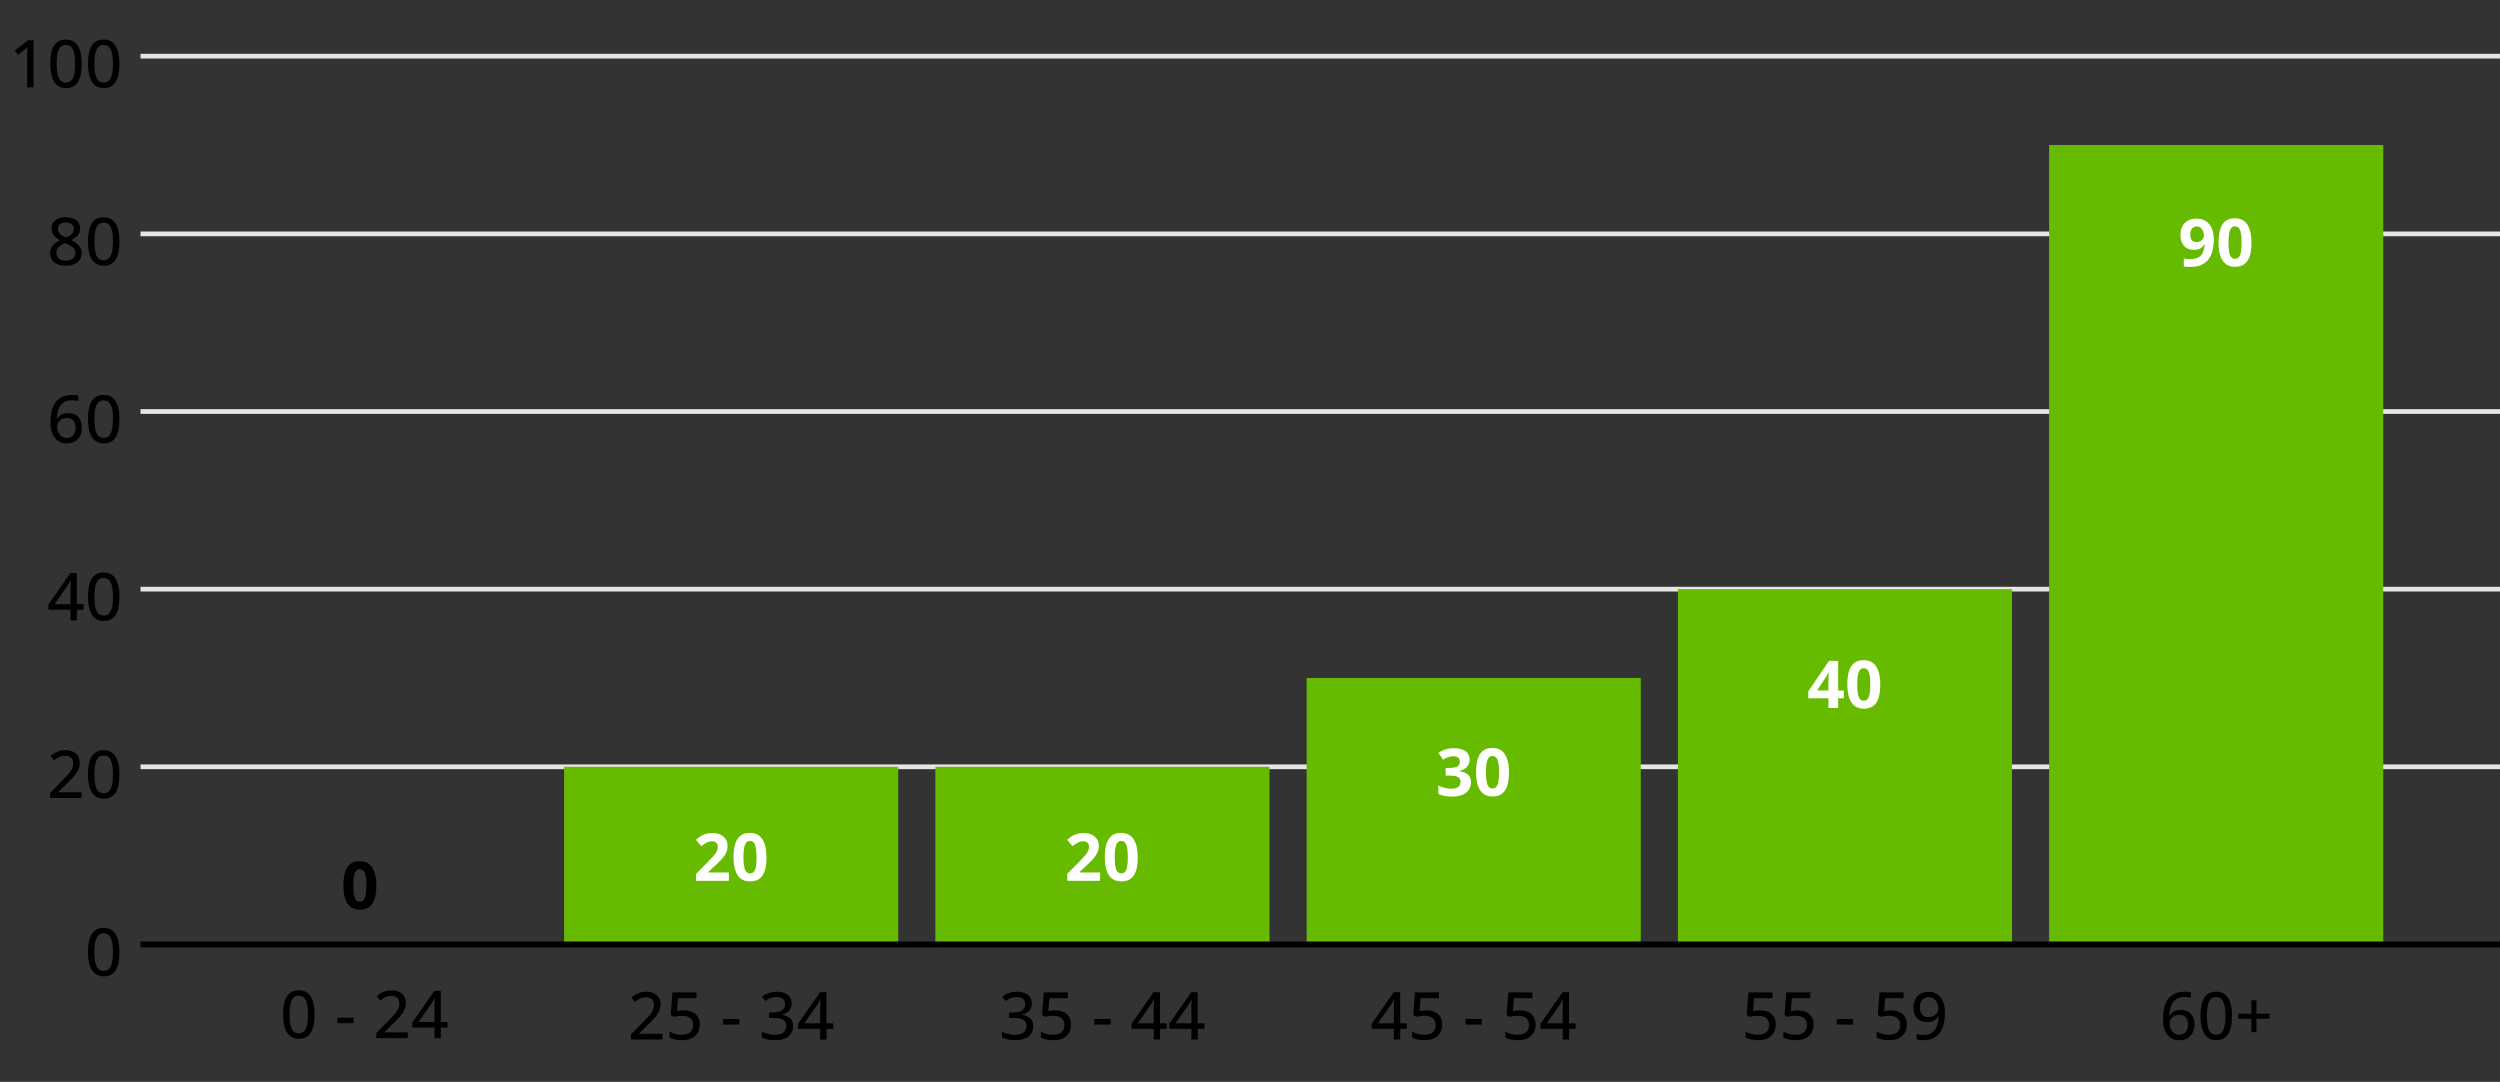 <?xml version="1.0" encoding="UTF-8"?>
<svg xmlns="http://www.w3.org/2000/svg" id="Laag_1" data-name="Laag 1" viewBox="0 0 530 229.35" width="530" height="229.35" x="0" y="0">
  <rect x="0" y="0" width="530" height="229.35" fill="#333333" stroke="none"/>
  <defs>
    <style>
      .cls-1 {
        stroke-width: 1.26px;
      }

      .cls-1, .cls-2 {
        fill: none;
      }

      .cls-1, .cls-2, .cls-3 {
        stroke-miterlimit: 10;
      }

      .cls-1, .cls-3 {
        stroke: #000;
      }

      .cls-2 {
        stroke: #e6e6e6;
      }

      .cls-4, .cls-5, .cls-6 {
        stroke-width: 0px;
      }

      .cls-4, .cls-3 {
        fill: #000;
      }

      .cls-5 {
        fill: #6b0;
      }

      .cls-3 {
        stroke-width: .69px;
      }

      .cls-6 {
        fill: #fff;
      }
    </style>
  </defs>
  <g>
    <g>
      <path class="cls-4" d="M25.32,201.84c0,.81-.06,1.54-.18,2.17s-.32,1.18-.58,1.62-.61.78-1.04,1.01-.94.35-1.54.35c-.76,0-1.38-.2-1.87-.61s-.86-.99-1.1-1.76-.36-1.69-.36-2.78.11-1.98.33-2.75.57-1.36,1.06-1.77,1.14-.62,1.94-.62,1.4.2,1.89.61.86,1,1.1,1.76.36,1.69.36,2.77ZM20.02,201.84c0,.89.06,1.63.19,2.22s.33,1.04.62,1.33.67.44,1.14.44.86-.15,1.15-.44.5-.73.63-1.33.19-1.34.19-2.23-.06-1.61-.19-2.2-.33-1.03-.62-1.33-.67-.45-1.15-.45-.87.15-1.15.45-.49.74-.62,1.33-.19,1.32-.19,2.2Z"/>
      <g>
        <path class="cls-4" d="M17.29,169.18h-6.66v-1.08l2.63-2.67c.5-.51.92-.95,1.25-1.33s.58-.75.75-1.11.25-.75.25-1.17c0-.52-.15-.92-.46-1.19s-.71-.41-1.22-.41c-.46,0-.87.08-1.23.25s-.75.4-1.14.71l-.74-.92c.27-.23.56-.43.88-.62s.66-.33,1.03-.44.79-.16,1.24-.16c.62,0,1.16.11,1.62.33s.8.53,1.05.93.37.87.37,1.41-.11,1.03-.32,1.48-.51.9-.9,1.35-.85.92-1.37,1.43l-1.95,1.93v.06h4.92v1.22Z"/>
        <path class="cls-4" d="M25.32,164.17c0,.81-.06,1.54-.18,2.17s-.32,1.18-.58,1.62-.61.78-1.04,1.01-.94.35-1.54.35c-.76,0-1.38-.2-1.87-.61s-.86-.99-1.1-1.76-.36-1.69-.36-2.78.11-1.98.33-2.75.57-1.36,1.06-1.77,1.14-.62,1.94-.62,1.4.2,1.89.61.86,1,1.1,1.76.36,1.69.36,2.77ZM20.02,164.17c0,.89.06,1.63.19,2.22s.33,1.04.62,1.33.67.44,1.14.44.86-.15,1.15-.44.5-.73.63-1.33.19-1.34.19-2.23-.06-1.61-.19-2.2-.33-1.03-.62-1.33-.67-.45-1.15-.45-.87.15-1.15.45-.49.74-.62,1.33-.19,1.32-.19,2.2Z"/>
      </g>
      <g>
        <path class="cls-4" d="M17.72,129.27h-1.42v2.26h-1.35v-2.26h-4.69v-1.09l4.66-6.69h1.37v6.6h1.42v1.18ZM14.95,128.08v-2.87c0-.23,0-.45,0-.65s.01-.4.02-.59.02-.36.03-.52.02-.31.02-.44h-.05c-.09.18-.18.37-.29.57s-.22.38-.34.55l-2.77,3.96h3.38Z"/>
        <path class="cls-4" d="M25.32,126.51c0,.81-.06,1.54-.18,2.17s-.32,1.18-.58,1.62-.61.78-1.04,1.01-.94.35-1.54.35c-.76,0-1.38-.2-1.87-.61s-.86-.99-1.1-1.76-.36-1.69-.36-2.78.11-1.98.33-2.75.57-1.36,1.06-1.77,1.14-.62,1.94-.62,1.4.2,1.89.61.86,1,1.1,1.76.36,1.69.36,2.77ZM20.02,126.51c0,.89.06,1.63.19,2.22s.33,1.04.62,1.33.67.44,1.14.44.86-.15,1.15-.44.5-.73.63-1.33.19-1.34.19-2.23-.06-1.61-.19-2.2-.33-1.03-.62-1.33-.67-.45-1.15-.45-.87.15-1.15.45-.49.74-.62,1.33-.19,1.32-.19,2.2Z"/>
      </g>
      <g>
        <path class="cls-4" d="M10.69,89.59c0-.6.04-1.18.13-1.75s.23-1.1.43-1.6.48-.93.84-1.31.8-.67,1.33-.89,1.18-.32,1.93-.32c.2,0,.42,0,.67.03s.45.05.6.1v1.16c-.17-.05-.37-.1-.58-.12s-.43-.04-.64-.04c-.84,0-1.5.17-1.98.52s-.82.81-1.03,1.4-.32,1.26-.36,2h.08c.14-.22.31-.43.53-.61s.47-.33.78-.43.66-.16,1.06-.16c.58,0,1.09.12,1.52.36s.77.59,1,1.04.36,1.01.36,1.66c0,.69-.13,1.29-.39,1.8s-.63.9-1.11,1.17-1.05.41-1.72.41c-.49,0-.95-.09-1.37-.28s-.78-.46-1.09-.83-.55-.82-.72-1.37-.26-1.19-.26-1.92ZM14.12,92.85c.57,0,1.03-.18,1.37-.55s.52-.93.52-1.68c0-.62-.15-1.1-.46-1.46s-.77-.54-1.38-.54c-.42,0-.79.09-1.1.27s-.55.4-.72.67-.26.54-.26.82.04.58.12.86.21.56.38.8.38.44.64.59.55.22.9.22Z"/>
        <path class="cls-4" d="M25.32,88.85c0,.81-.06,1.54-.18,2.17s-.32,1.18-.58,1.62-.61.78-1.04,1.01-.94.35-1.54.35c-.76,0-1.38-.2-1.87-.61s-.86-.99-1.1-1.76-.36-1.69-.36-2.78.11-1.98.33-2.75.57-1.36,1.06-1.77,1.14-.62,1.94-.62,1.4.2,1.89.61.86,1,1.1,1.76.36,1.69.36,2.77ZM20.02,88.85c0,.89.06,1.63.19,2.22s.33,1.04.62,1.33.67.44,1.14.44.86-.15,1.15-.44.5-.73.63-1.33.19-1.34.19-2.23-.06-1.61-.19-2.2-.33-1.03-.62-1.33-.67-.45-1.15-.45-.87.15-1.15.45-.49.74-.62,1.33-.19,1.32-.19,2.2Z"/>
      </g>
      <g>
        <path class="cls-4" d="M13.97,46.06c.57,0,1.09.09,1.55.27s.82.45,1.08.8.39.79.39,1.32c0,.4-.09.75-.26,1.06s-.4.57-.69.79-.61.43-.97.6c.41.19.78.41,1.12.66s.61.54.81.87.3.73.3,1.18c0,.56-.14,1.04-.41,1.45s-.66.72-1.16.94-1.08.33-1.74.33c-.72,0-1.33-.11-1.83-.32s-.88-.52-1.15-.92-.39-.88-.39-1.44c0-.46.1-.86.29-1.2s.44-.63.76-.88.66-.45,1.03-.63c-.32-.18-.62-.39-.89-.62s-.48-.5-.64-.82-.24-.67-.24-1.08c0-.51.13-.94.4-1.3s.63-.62,1.09-.81.97-.28,1.54-.28ZM11.95,53.63c0,.47.17.86.5,1.17s.84.46,1.51.46,1.15-.15,1.49-.45.52-.7.52-1.2c0-.31-.08-.59-.25-.83s-.4-.45-.69-.64-.63-.36-1.02-.52l-.23-.09c-.39.16-.72.35-.99.54s-.48.42-.63.68-.22.55-.22.88ZM13.96,47.15c-.49,0-.89.12-1.21.36s-.47.58-.47,1.02c0,.32.08.59.23.81s.36.41.62.57.55.31.88.45c.31-.14.59-.29.84-.45s.44-.36.59-.58.22-.49.22-.8c0-.45-.16-.79-.47-1.02s-.72-.35-1.22-.35Z"/>
        <path class="cls-4" d="M25.32,51.19c0,.81-.06,1.54-.18,2.17s-.32,1.18-.58,1.62-.61.78-1.04,1.01-.94.35-1.54.35c-.76,0-1.38-.2-1.87-.61s-.86-.99-1.1-1.76-.36-1.69-.36-2.78.11-1.98.33-2.75.57-1.36,1.06-1.77,1.14-.62,1.94-.62,1.4.2,1.89.61.86,1,1.1,1.76.36,1.69.36,2.77ZM20.02,51.19c0,.89.06,1.63.19,2.22s.33,1.04.62,1.33.67.44,1.14.44.86-.15,1.15-.44.5-.73.63-1.33.19-1.34.19-2.23-.06-1.61-.19-2.2-.33-1.03-.62-1.33-.67-.45-1.15-.45-.87.15-1.15.45-.49.74-.62,1.33-.19,1.32-.19,2.2Z"/>
      </g>
      <g>
        <path class="cls-4" d="M7.1,18.53h-1.36v-6.76c0-.24,0-.46,0-.67s0-.4.02-.58.02-.36.03-.54c-.12.12-.24.24-.37.35s-.28.24-.45.38l-1.14.92-.7-.9,2.84-2.2h1.14v9.99Z"/>
        <path class="cls-4" d="M17.32,13.52c0,.81-.06,1.54-.18,2.17s-.32,1.18-.58,1.62-.61.78-1.04,1.01-.94.35-1.54.35c-.76,0-1.38-.2-1.87-.61s-.86-.99-1.1-1.76-.36-1.69-.36-2.78.11-1.98.33-2.75.57-1.36,1.06-1.77,1.14-.62,1.94-.62,1.4.2,1.89.61.86,1,1.1,1.76.36,1.69.36,2.77ZM12.01,13.52c0,.89.06,1.63.19,2.22s.33,1.04.62,1.33.67.44,1.14.44.86-.15,1.15-.44.5-.73.63-1.33.19-1.34.19-2.23-.06-1.61-.19-2.2-.33-1.03-.62-1.33-.67-.45-1.15-.45-.87.15-1.15.45-.49.74-.62,1.33-.19,1.32-.19,2.2Z"/>
        <path class="cls-4" d="M25.32,13.52c0,.81-.06,1.54-.18,2.17s-.32,1.18-.58,1.62-.61.78-1.04,1.01-.94.35-1.54.35c-.76,0-1.38-.2-1.87-.61s-.86-.99-1.1-1.76-.36-1.69-.36-2.78.11-1.98.33-2.75.57-1.36,1.06-1.77,1.14-.62,1.94-.62,1.4.2,1.89.61.86,1,1.1,1.76.36,1.69.36,2.77ZM20.02,13.52c0,.89.06,1.63.19,2.22s.33,1.04.62,1.33.67.44,1.14.44.86-.15,1.15-.44.5-.73.63-1.33.19-1.34.19-2.23-.06-1.61-.19-2.2-.33-1.03-.62-1.33-.67-.45-1.15-.45-.87.15-1.15.45-.49.74-.62,1.33-.19,1.32-.19,2.2Z"/>
      </g>
    </g>
    <g>
      <line class="cls-2" x1="29.79" y1="162.56" x2="530" y2="162.56"/>
      <line class="cls-2" x1="29.79" y1="124.9" x2="530" y2="124.9"/>
      <line class="cls-2" x1="29.79" y1="87.24" x2="530" y2="87.24"/>
      <line class="cls-2" x1="29.79" y1="49.58" x2="530" y2="49.58"/>
      <line class="cls-2" x1="29.79" y1="11.91" x2="530" y2="11.91"/>
    </g>
  </g>
  <g>
    <rect class="cls-5" x="434.41" y="30.74" width="70.84" height="169.48"/>
    <rect class="cls-5" x="355.71" y="124.9" width="70.84" height="75.33"/>
    <rect class="cls-5" x="277" y="143.73" width="70.84" height="56.49"/>
    <rect class="cls-5" x="198.3" y="162.56" width="70.84" height="37.66"/>
    <rect class="cls-5" x="119.59" y="162.56" width="70.84" height="37.66"/>
    <rect class="cls-3" x="40.88" y="200.23" width="70.84"/>
  </g>
  <line class="cls-1" x1="29.79" y1="200.23" x2="530" y2="200.23"/>
  <g>
    <path class="cls-4" d="M66.69,215.08c0,.81-.06,1.54-.18,2.17s-.32,1.18-.58,1.62-.61.78-1.04,1.01-.94.35-1.54.35c-.76,0-1.38-.2-1.87-.61s-.86-.99-1.1-1.76-.36-1.69-.36-2.78.11-1.98.33-2.75.57-1.36,1.06-1.77,1.14-.62,1.94-.62,1.4.2,1.89.61.86,1,1.1,1.76.36,1.69.36,2.77ZM61.38,215.08c0,.89.06,1.63.19,2.22s.33,1.04.62,1.33.67.44,1.14.44.86-.15,1.15-.44.5-.73.63-1.33.19-1.34.19-2.23-.06-1.61-.19-2.2-.33-1.03-.62-1.33-.67-.45-1.15-.45-.87.15-1.15.45-.49.74-.62,1.33-.19,1.32-.19,2.2Z"/>
    <path class="cls-4" d="M71.51,216.93v-1.19h3.46v1.19h-3.46Z"/>
    <path class="cls-4" d="M86.44,220.09h-6.66v-1.08l2.63-2.67c.5-.51.92-.95,1.25-1.33s.58-.75.75-1.11.25-.75.25-1.17c0-.52-.15-.92-.46-1.19s-.71-.41-1.22-.41c-.46,0-.87.08-1.23.25s-.75.4-1.14.71l-.74-.92c.27-.23.56-.43.88-.62s.66-.33,1.03-.44.79-.16,1.24-.16c.62,0,1.16.11,1.62.33s.8.53,1.05.93.37.87.37,1.41-.11,1.03-.32,1.48-.51.9-.9,1.35-.85.92-1.37,1.43l-1.95,1.93v.06h4.92v1.22Z"/>
    <path class="cls-4" d="M94.88,217.84h-1.42v2.26h-1.35v-2.26h-4.69v-1.09l4.66-6.69h1.37v6.6h1.42v1.18ZM92.11,216.66v-2.87c0-.23,0-.45,0-.65s.01-.4.02-.59.02-.36.03-.52.02-.31.02-.44h-.05c-.09.18-.18.37-.29.57s-.22.38-.34.55l-2.77,3.96h3.38Z"/>
  </g>
  <g>
    <path class="cls-4" d="M140.42,220.38h-6.66v-1.08l2.63-2.67c.5-.51.92-.95,1.25-1.33s.58-.75.75-1.11.25-.75.25-1.17c0-.52-.15-.92-.46-1.19s-.71-.41-1.22-.41c-.46,0-.87.08-1.23.25s-.75.4-1.14.71l-.74-.92c.27-.23.56-.43.88-.62s.66-.33,1.03-.44.79-.16,1.24-.16c.62,0,1.16.11,1.62.33s.8.53,1.05.93.37.87.37,1.41-.11,1.03-.32,1.48-.51.9-.9,1.35-.85.92-1.37,1.43l-1.95,1.93v.06h4.92v1.22Z"/>
    <path class="cls-4" d="M145.05,214.2c.66,0,1.24.12,1.73.35s.88.57,1.16,1.01.41.98.41,1.61c0,.69-.15,1.29-.44,1.79s-.73.89-1.29,1.16-1.25.4-2.05.4c-.52,0-1-.05-1.46-.14s-.83-.23-1.15-.41v-1.26c.34.2.74.35,1.22.48s.94.18,1.38.18c.48,0,.9-.08,1.26-.23s.63-.38.83-.68.29-.69.29-1.16c0-.62-.19-1.1-.58-1.44s-1-.51-1.83-.51c-.28,0-.58.02-.9.07s-.59.1-.8.15l-.64-.39.38-4.79h5.09v1.22h-3.9l-.23,2.75c.17-.04.38-.07.63-.11s.55-.05.89-.05Z"/>
    <path class="cls-4" d="M153.28,217.21v-1.19h3.46v1.19h-3.46Z"/>
    <path class="cls-4" d="M167.84,212.69c0,.45-.09.84-.27,1.17s-.42.6-.74.81-.68.36-1.09.44v.05c.79.1,1.39.35,1.79.76s.6.94.6,1.61c0,.58-.14,1.09-.41,1.54s-.69.8-1.26,1.06-1.3.38-2.18.38c-.53,0-1.03-.04-1.48-.13s-.89-.23-1.3-.42v-1.25c.41.21.86.37,1.35.49s.95.17,1.39.17c.87,0,1.5-.17,1.88-.51s.57-.8.57-1.39c0-.39-.1-.71-.31-.96s-.51-.43-.91-.55-.91-.18-1.51-.18h-.94v-1.13h.95c.56,0,1.02-.07,1.38-.22s.63-.36.81-.63.27-.58.27-.94c0-.47-.15-.83-.46-1.09s-.74-.39-1.3-.39c-.35,0-.66.04-.95.11s-.55.17-.79.3-.48.26-.71.42l-.68-.95c.37-.28.82-.52,1.34-.72s1.13-.3,1.81-.3c1.03,0,1.8.23,2.34.68s.8,1.04.8,1.77Z"/>
    <path class="cls-4" d="M176.65,218.12h-1.42v2.26h-1.35v-2.26h-4.69v-1.09l4.66-6.69h1.37v6.6h1.42v1.18ZM173.88,216.94v-2.87c0-.23,0-.45,0-.65s.01-.4.02-.59.02-.36.03-.52.02-.31.02-.44h-.05c-.09.18-.18.37-.29.57s-.22.38-.34.55l-2.77,3.96h3.38Z"/>
  </g>
  <g>
    <path class="cls-4" d="M218.76,212.69c0,.45-.09.84-.27,1.17s-.42.6-.74.81-.68.36-1.09.44v.05c.79.1,1.39.35,1.79.76s.6.94.6,1.61c0,.58-.14,1.09-.41,1.54s-.69.8-1.26,1.06-1.3.38-2.18.38c-.53,0-1.03-.04-1.48-.13s-.89-.23-1.3-.42v-1.25c.41.21.86.37,1.35.49s.95.17,1.39.17c.87,0,1.5-.17,1.88-.51s.57-.8.57-1.39c0-.39-.1-.71-.31-.96s-.51-.43-.91-.55-.91-.18-1.51-.18h-.94v-1.13h.95c.56,0,1.02-.07,1.38-.22s.63-.36.81-.63.27-.58.27-.94c0-.47-.15-.83-.46-1.09s-.74-.39-1.3-.39c-.35,0-.66.04-.95.11s-.55.17-.79.3-.48.26-.71.42l-.68-.95c.37-.28.82-.52,1.34-.72s1.13-.3,1.81-.3c1.03,0,1.8.23,2.34.68s.8,1.04.8,1.77Z"/>
    <path class="cls-4" d="M223.76,214.2c.66,0,1.24.12,1.73.35s.88.57,1.16,1.01.41.98.41,1.61c0,.69-.15,1.29-.44,1.79s-.73.89-1.29,1.16-1.25.4-2.05.4c-.52,0-1-.05-1.46-.14s-.83-.23-1.15-.41v-1.26c.34.2.74.35,1.22.48s.94.18,1.38.18c.48,0,.9-.08,1.26-.23s.63-.38.83-.68.29-.69.29-1.16c0-.62-.19-1.1-.58-1.44s-1-.51-1.83-.51c-.28,0-.58.02-.9.07s-.59.1-.8.15l-.64-.39.38-4.79h5.09v1.22h-3.9l-.23,2.75c.17-.04.38-.07.63-.11s.55-.05.89-.05Z"/>
    <path class="cls-4" d="M231.99,217.21v-1.19h3.46v1.19h-3.46Z"/>
    <path class="cls-4" d="M247.35,218.12h-1.42v2.26h-1.35v-2.26h-4.69v-1.09l4.66-6.69h1.37v6.6h1.42v1.18ZM244.58,216.94v-2.87c0-.23,0-.45,0-.65s.01-.4.02-.59.02-.36.03-.52.02-.31.02-.44h-.05c-.09.18-.18.37-.29.57s-.22.38-.34.55l-2.77,3.96h3.38Z"/>
    <path class="cls-4" d="M255.35,218.12h-1.42v2.26h-1.35v-2.26h-4.69v-1.09l4.66-6.69h1.37v6.6h1.42v1.18ZM252.58,216.94v-2.87c0-.23,0-.45,0-.65s.01-.4.02-.59.02-.36.03-.52.02-.31.02-.44h-.05c-.09.18-.18.37-.29.57s-.22.38-.34.55l-2.77,3.96h3.38Z"/>
  </g>
  <g>
    <path class="cls-4" d="M298.27,218.12h-1.42v2.26h-1.35v-2.26h-4.69v-1.09l4.66-6.69h1.37v6.6h1.42v1.18ZM295.5,216.94v-2.87c0-.23,0-.45,0-.65,0-.21.01-.4.02-.59,0-.19.02-.36.03-.52,0-.16.02-.31.02-.44h-.05c-.09.18-.18.37-.29.57-.11.2-.22.38-.34.55l-2.77,3.96h3.38Z"/>
    <path class="cls-4" d="M302.46,214.2c.66,0,1.24.12,1.73.35.5.23.88.57,1.16,1.01.28.44.41.98.41,1.61,0,.69-.15,1.29-.44,1.79-.3.5-.73.89-1.29,1.16-.57.27-1.25.4-2.05.4-.52,0-1-.05-1.46-.14s-.83-.23-1.15-.41v-1.26c.34.2.74.35,1.22.48.48.12.94.18,1.38.18.48,0,.9-.08,1.26-.23.36-.15.63-.38.83-.68.2-.31.29-.69.29-1.16,0-.62-.19-1.1-.58-1.44-.39-.34-1-.51-1.83-.51-.28,0-.58.02-.9.07-.32.05-.59.1-.8.15l-.64-.39.38-4.79h5.09v1.22h-3.9l-.23,2.75c.17-.04.38-.07.63-.11.25-.04.55-.05.89-.05Z"/>
    <path class="cls-4" d="M310.69,217.21v-1.19h3.46v1.19h-3.46Z"/>
    <path class="cls-4" d="M322.25,214.2c.66,0,1.24.12,1.73.35.5.23.88.57,1.16,1.01.28.44.41.98.41,1.61,0,.69-.15,1.29-.44,1.79-.3.5-.73.89-1.29,1.16-.57.27-1.25.4-2.05.4-.52,0-1-.05-1.46-.14s-.83-.23-1.15-.41v-1.26c.34.2.74.35,1.22.48.48.12.94.18,1.38.18.48,0,.9-.08,1.26-.23.36-.15.63-.38.83-.68.2-.31.29-.69.29-1.16,0-.62-.19-1.1-.58-1.44-.39-.34-1-.51-1.83-.51-.28,0-.58.02-.9.07-.32.05-.59.1-.8.15l-.64-.39.38-4.79h5.09v1.22h-3.9l-.23,2.75c.17-.04.38-.07.63-.11.25-.04.55-.05.89-.05Z"/>
    <path class="cls-4" d="M334.06,218.12h-1.42v2.26h-1.35v-2.26h-4.69v-1.09l4.66-6.69h1.37v6.6h1.42v1.18ZM331.29,216.94v-2.87c0-.23,0-.45,0-.65,0-.21.01-.4.02-.59,0-.19.02-.36.03-.52,0-.16.02-.31.02-.44h-.05c-.09.18-.18.37-.29.57-.11.2-.22.38-.34.55l-2.77,3.96h3.38Z"/>
  </g>
  <g>
    <path class="cls-4" d="M373.16,214.2c.66,0,1.24.12,1.73.35.5.23.88.57,1.16,1.01.28.44.41.98.41,1.61,0,.69-.15,1.29-.44,1.79-.3.5-.73.89-1.29,1.16-.57.27-1.25.4-2.05.4-.52,0-1-.05-1.46-.14s-.83-.23-1.15-.41v-1.26c.34.2.74.35,1.22.48.48.12.94.18,1.38.18.48,0,.9-.08,1.26-.23.36-.15.63-.38.83-.68.2-.31.29-.69.29-1.16,0-.62-.19-1.1-.58-1.44-.39-.34-1-.51-1.83-.51-.28,0-.58.02-.9.07-.32.05-.59.1-.8.15l-.64-.39.38-4.79h5.09v1.22h-3.9l-.23,2.75c.17-.04.38-.07.63-.11.25-.04.55-.05.89-.05Z"/>
    <path class="cls-4" d="M381.17,214.2c.66,0,1.24.12,1.73.35.5.23.88.57,1.16,1.01.28.44.41.98.41,1.61,0,.69-.15,1.29-.44,1.79-.3.5-.73.89-1.29,1.16-.57.27-1.25.4-2.05.4-.52,0-1-.05-1.46-.14s-.83-.23-1.15-.41v-1.26c.34.2.74.35,1.22.48.48.12.94.18,1.38.18.48,0,.9-.08,1.26-.23.36-.15.63-.38.83-.68.2-.31.29-.69.29-1.16,0-.62-.19-1.1-.58-1.44-.39-.34-1-.51-1.83-.51-.28,0-.58.02-.9.07-.32.05-.59.1-.8.15l-.64-.39.38-4.79h5.09v1.22h-3.9l-.23,2.75c.17-.04.38-.07.63-.11.25-.04.55-.05.89-.05Z"/>
    <path class="cls-4" d="M389.4,217.21v-1.19h3.46v1.19h-3.46Z"/>
    <path class="cls-4" d="M400.95,214.2c.66,0,1.24.12,1.73.35.5.23.88.57,1.16,1.01.28.44.41.98.41,1.61,0,.69-.15,1.29-.44,1.79-.3.5-.73.89-1.29,1.16-.57.27-1.25.4-2.05.4-.52,0-1-.05-1.46-.14s-.83-.23-1.15-.41v-1.26c.34.2.74.35,1.22.48.48.12.94.18,1.38.18.48,0,.9-.08,1.26-.23.36-.15.63-.38.83-.68.2-.31.29-.69.29-1.16,0-.62-.19-1.1-.58-1.44-.39-.34-1-.51-1.83-.51-.28,0-.58.02-.9.07-.32.05-.59.1-.8.15l-.64-.39.38-4.79h5.09v1.22h-3.9l-.23,2.75c.17-.04.38-.07.63-.11.25-.04.55-.05.89-.05Z"/>
    <path class="cls-4" d="M412.33,214.64c0,.6-.04,1.18-.13,1.75-.08.57-.23,1.11-.43,1.61-.2.5-.48.94-.84,1.31s-.8.67-1.34.89c-.54.21-1.18.32-1.93.32-.2,0-.42-.01-.68-.03-.26-.02-.46-.06-.63-.1v-1.16c.17.06.37.1.59.14.22.03.44.05.66.05.85,0,1.51-.17,1.99-.51s.82-.81,1.03-1.4c.21-.59.33-1.26.35-2.01h-.08c-.14.22-.31.42-.52.6-.21.18-.47.33-.77.44-.31.11-.67.16-1.09.16-.57,0-1.08-.12-1.5-.36-.43-.24-.76-.59-1-1.04-.24-.46-.36-1.01-.36-1.65,0-.7.13-1.3.4-1.81.26-.51.64-.9,1.12-1.17.48-.27,1.05-.41,1.71-.41.5,0,.95.09,1.37.28.42.18.78.46,1.09.83.31.37.55.82.72,1.37s.26,1.19.26,1.92ZM408.9,211.4c-.56,0-1.01.18-1.36.55-.35.37-.52.92-.52,1.67,0,.62.15,1.11.45,1.47.3.36.76.54,1.38.54.43,0,.8-.09,1.11-.26.31-.18.55-.4.72-.67s.26-.54.26-.83-.04-.57-.12-.86-.21-.56-.38-.8c-.17-.24-.38-.44-.64-.59-.26-.15-.56-.22-.9-.22Z"/>
  </g>
  <g>
    <path class="cls-4" d="M458.54,216.11c0-.6.04-1.18.13-1.75.08-.57.23-1.1.43-1.6.2-.5.48-.93.84-1.31s.8-.67,1.33-.89,1.18-.32,1.93-.32c.2,0,.42,0,.67.03.24.02.45.05.61.1v1.16c-.17-.05-.37-.1-.58-.12-.21-.03-.43-.04-.64-.04-.84,0-1.5.17-1.98.52s-.82.81-1.03,1.4-.32,1.26-.36,2h.08c.14-.22.31-.43.53-.61.21-.18.47-.33.78-.43.3-.11.66-.16,1.06-.16.58,0,1.09.12,1.52.36.43.24.77.59,1,1.04.24.46.36,1.01.36,1.66,0,.69-.13,1.29-.39,1.8s-.63.9-1.11,1.17c-.48.27-1.05.41-1.72.41-.49,0-.95-.09-1.37-.28-.42-.18-.78-.46-1.09-.83-.31-.37-.55-.82-.72-1.37-.17-.55-.26-1.19-.26-1.92ZM461.97,219.37c.57,0,1.03-.18,1.37-.55.34-.37.52-.93.52-1.68,0-.62-.15-1.1-.46-1.46-.31-.36-.77-.54-1.38-.54-.42,0-.79.09-1.1.27-.31.18-.55.4-.72.67s-.26.54-.26.82.04.58.12.86.21.56.38.8c.17.24.38.44.64.59.25.15.55.22.9.22Z"/>
    <path class="cls-4" d="M473.17,215.37c0,.81-.06,1.54-.18,2.17s-.32,1.18-.58,1.62-.61.78-1.04,1.01c-.43.23-.94.35-1.54.35-.76,0-1.38-.2-1.87-.61s-.86-.99-1.1-1.76c-.24-.77-.36-1.69-.36-2.78s.11-1.98.33-2.75.57-1.36,1.06-1.77c.49-.41,1.14-.62,1.95-.62s1.4.2,1.89.61c.5.41.86,1,1.1,1.76s.36,1.69.36,2.77ZM467.87,215.37c0,.89.06,1.63.19,2.22.13.59.33,1.04.62,1.33s.67.44,1.14.44.86-.15,1.14-.44c.29-.29.5-.73.63-1.33.13-.59.19-1.34.19-2.23s-.06-1.61-.19-2.2c-.13-.59-.33-1.03-.62-1.33-.28-.3-.67-.45-1.15-.45s-.87.15-1.15.45c-.28.3-.49.74-.62,1.33-.12.59-.19,1.32-.19,2.2Z"/>
    <path class="cls-4" d="M478.37,214.91h2.77v1.07h-2.77v2.84h-1.08v-2.84h-2.78v-1.07h2.78v-2.85h1.08v2.85Z"/>
  </g>
  <path class="cls-4" d="M79.79,187.73c0,.81-.06,1.53-.19,2.16s-.33,1.17-.6,1.61-.64.78-1.08,1.01-.99.35-1.63.35c-.8,0-1.46-.2-1.98-.61s-.9-1-1.14-1.76-.37-1.69-.37-2.76.11-2,.34-2.77.59-1.36,1.1-1.77,1.19-.62,2.04-.62c.8,0,1.46.2,1.97.61s.9,1,1.15,1.76.38,1.69.38,2.78ZM74.9,187.73c0,.76.04,1.4.13,1.9s.23.89.43,1.15.48.38.83.38.63-.13.83-.38.35-.63.43-1.14.13-1.15.13-1.91-.04-1.4-.13-1.91-.23-.89-.43-1.15-.48-.39-.83-.39-.63.13-.83.39-.34.64-.43,1.15-.13,1.15-.13,1.91Z"/>
  <g>
    <path class="cls-6" d="M154.55,186.73h-6.99v-1.47l2.51-2.54c.51-.52.91-.95,1.22-1.3s.53-.67.67-.95.21-.59.21-.92c0-.4-.11-.69-.33-.89s-.52-.3-.89-.3c-.39,0-.76.09-1.13.27s-.75.43-1.14.76l-1.15-1.36c.29-.25.59-.48.91-.7s.69-.4,1.12-.53.94-.2,1.53-.2c.66,0,1.22.12,1.69.36s.83.56,1.09.97.38.87.38,1.38c0,.55-.11,1.06-.33,1.51s-.54.91-.95,1.35-.92.94-1.51,1.48l-1.29,1.21v.1h4.35v1.78Z"/>
    <path class="cls-6" d="M162.5,181.73c0,.81-.06,1.53-.19,2.16s-.33,1.17-.6,1.61-.64.78-1.08,1.01-.99.35-1.63.35c-.8,0-1.46-.2-1.98-.61s-.9-1-1.14-1.76-.37-1.69-.37-2.76.11-2,.34-2.77.59-1.36,1.1-1.77,1.19-.62,2.04-.62c.8,0,1.46.2,1.97.61s.9,1,1.15,1.76.38,1.69.38,2.78ZM157.61,181.73c0,.76.04,1.4.13,1.9s.23.89.43,1.15.48.38.83.38.63-.13.83-.38.35-.63.43-1.14.13-1.15.13-1.91-.04-1.4-.13-1.91-.23-.89-.43-1.15-.48-.39-.83-.39-.63.13-.83.39-.34.64-.43,1.15-.13,1.15-.13,1.91Z"/>
  </g>
  <g>
    <path class="cls-6" d="M233.25,186.73h-6.99v-1.47l2.51-2.54c.51-.52.91-.95,1.22-1.3s.53-.67.67-.95.21-.59.21-.92c0-.4-.11-.69-.33-.89s-.52-.3-.89-.3c-.39,0-.76.09-1.13.27s-.75.43-1.14.76l-1.15-1.36c.29-.25.59-.48.91-.7s.69-.4,1.12-.53.94-.2,1.53-.2c.66,0,1.22.12,1.69.36s.83.56,1.09.97.38.87.38,1.38c0,.55-.11,1.06-.33,1.51s-.54.91-.95,1.35-.92.94-1.51,1.48l-1.29,1.21v.1h4.35v1.78Z"/>
    <path class="cls-6" d="M241.21,181.73c0,.81-.06,1.53-.19,2.16s-.33,1.17-.6,1.61-.64.78-1.08,1.01-.99.35-1.63.35c-.8,0-1.46-.2-1.98-.61s-.9-1-1.14-1.76-.37-1.69-.37-2.76.11-2,.34-2.77.59-1.36,1.1-1.77,1.19-.62,2.04-.62c.8,0,1.46.2,1.97.61s.9,1,1.15,1.76.38,1.69.38,2.78ZM236.32,181.73c0,.76.04,1.4.13,1.9s.23.89.43,1.15.48.38.83.38.63-.13.83-.38.35-.63.43-1.14.13-1.15.13-1.91-.04-1.4-.13-1.91-.23-.89-.43-1.15-.48-.39-.83-.39-.63.13-.83.39-.34.64-.43,1.15-.13,1.15-.13,1.91Z"/>
  </g>
  <g>
    <path class="cls-6" d="M311.57,160.96c0,.46-.1.86-.29,1.2s-.45.61-.78.83c-.33.21-.69.37-1.1.47v.04c.8.1,1.41.35,1.83.74s.62.92.62,1.57c0,.58-.14,1.1-.43,1.57-.29.46-.72.82-1.32,1.09-.59.26-1.36.4-2.29.4-.55,0-1.07-.04-1.54-.13-.48-.09-.92-.22-1.34-.41v-1.8c.43.22.88.38,1.35.5.47.11.91.17,1.31.17.76,0,1.29-.13,1.59-.39.3-.26.45-.63.45-1.1,0-.28-.07-.51-.21-.7-.14-.19-.39-.34-.73-.44s-.83-.15-1.46-.15h-.76v-1.62h.77c.62,0,1.08-.06,1.41-.17s.54-.28.66-.48.17-.43.17-.69c0-.36-.11-.63-.33-.83s-.58-.3-1.09-.3c-.32,0-.61.04-.87.12-.26.08-.5.18-.71.29-.21.11-.39.22-.55.32l-.98-1.46c.39-.28.85-.52,1.38-.7s1.15-.28,1.88-.28c1.03,0,1.85.21,2.45.62s.9,1,.9,1.76Z"/>
    <path class="cls-6" d="M319.91,163.72c0,.81-.06,1.53-.19,2.16-.13.63-.33,1.17-.6,1.61-.28.44-.64.78-1.08,1.01-.45.23-.99.35-1.63.35-.8,0-1.46-.2-1.98-.61-.51-.41-.9-1-1.14-1.76s-.37-1.69-.37-2.76.11-2,.34-2.77.59-1.36,1.1-1.77c.51-.41,1.19-.62,2.04-.62.8,0,1.46.2,1.97.61.52.41.9,1,1.15,1.76.25.77.38,1.69.38,2.78ZM315.02,163.72c0,.76.04,1.4.13,1.9.08.51.23.89.43,1.15.2.26.48.38.83.38s.63-.13.83-.38c.2-.25.35-.63.43-1.14.09-.51.13-1.15.13-1.91s-.04-1.4-.13-1.91c-.09-.51-.23-.89-.43-1.15-.2-.26-.48-.39-.83-.39s-.63.13-.83.39c-.2.26-.34.64-.43,1.15-.08.51-.13,1.15-.13,1.91Z"/>
  </g>
  <g>
    <path class="cls-6" d="M390.89,148.03h-1.2v2.07h-2.06v-2.07h-4.27v-1.47l4.38-6.45h1.95v6.28h1.2v1.64ZM387.62,146.39v-1.7c0-.16,0-.35.01-.57s.01-.44.02-.66c0-.22.02-.41.03-.58.01-.17.02-.29.02-.36h-.05c-.09.19-.18.37-.27.54s-.21.36-.33.55l-1.83,2.77h2.41Z"/>
    <path class="cls-6" d="M398.62,145.11c0,.81-.06,1.53-.19,2.16-.13.63-.33,1.17-.6,1.61-.28.44-.64.78-1.08,1.01-.45.23-.99.35-1.63.35-.8,0-1.46-.2-1.98-.61-.51-.41-.9-1-1.14-1.76s-.37-1.69-.37-2.76.11-2,.34-2.77.59-1.36,1.1-1.77c.51-.41,1.19-.62,2.04-.62.8,0,1.46.2,1.97.61.52.41.9,1,1.15,1.76.25.77.38,1.69.38,2.78ZM393.73,145.11c0,.76.04,1.4.13,1.9.08.51.23.89.43,1.15.2.26.48.38.83.38s.63-.13.83-.38c.2-.25.35-.63.43-1.14.09-.51.13-1.15.13-1.91s-.04-1.4-.13-1.91c-.09-.51-.23-.89-.43-1.15-.2-.26-.48-.39-.83-.39s-.63.13-.83.39c-.2.26-.34.64-.43,1.15-.08.51-.13,1.15-.13,1.91Z"/>
  </g>
  <g>
    <path class="cls-6" d="M469.33,50.7c0,.57-.04,1.14-.13,1.71-.08.56-.23,1.1-.44,1.6-.21.5-.5.94-.88,1.33-.38.39-.86.69-1.44.91-.58.22-1.29.33-2.12.33-.2,0-.43,0-.69-.02-.26-.02-.48-.04-.66-.07v-1.7c.18.05.38.08.58.11s.41.04.62.04c.83,0,1.48-.13,1.93-.4.45-.26.77-.63.96-1.1s.29-1.01.32-1.63h-.08c-.13.22-.29.42-.47.59-.18.18-.41.31-.69.42-.28.1-.63.15-1.06.15-.57,0-1.07-.12-1.49-.37-.42-.25-.75-.61-.98-1.08-.23-.47-.35-1.04-.35-1.71,0-.72.14-1.35.41-1.86.28-.52.67-.92,1.18-1.19.51-.28,1.11-.42,1.8-.42.51,0,.99.09,1.43.26.44.18.83.44,1.17.8s.6.82.78,1.37c.19.55.28,1.2.28,1.95ZM465.72,48.01c-.41,0-.75.14-1,.42s-.39.72-.39,1.33c0,.48.11.87.33,1.15.22.28.56.42,1.02.42.31,0,.59-.07.82-.21s.41-.31.54-.53.19-.43.19-.65-.03-.46-.1-.69c-.06-.23-.16-.44-.29-.62-.13-.19-.29-.34-.47-.45-.19-.11-.41-.17-.66-.17Z"/>
    <path class="cls-6" d="M477.32,51.43c0,.81-.06,1.53-.19,2.16-.13.63-.33,1.17-.6,1.61-.28.44-.64.78-1.08,1.01-.45.23-.99.35-1.63.35-.8,0-1.46-.2-1.98-.61-.51-.41-.9-1-1.14-1.76s-.37-1.69-.37-2.76.11-2,.34-2.77.59-1.36,1.1-1.77c.51-.41,1.19-.62,2.04-.62.8,0,1.46.2,1.97.61.52.41.9,1,1.15,1.76.25.77.38,1.69.38,2.78ZM472.44,51.43c0,.76.04,1.4.13,1.9.08.51.23.89.43,1.15.2.26.48.38.83.38s.63-.13.83-.38c.2-.25.35-.63.43-1.14.09-.51.13-1.15.13-1.91s-.04-1.4-.13-1.91c-.09-.51-.23-.89-.43-1.15-.2-.26-.48-.39-.83-.39s-.63.13-.83.39c-.2.26-.34.64-.43,1.15-.08.51-.13,1.15-.13,1.91Z"/>
  </g>
</svg>
